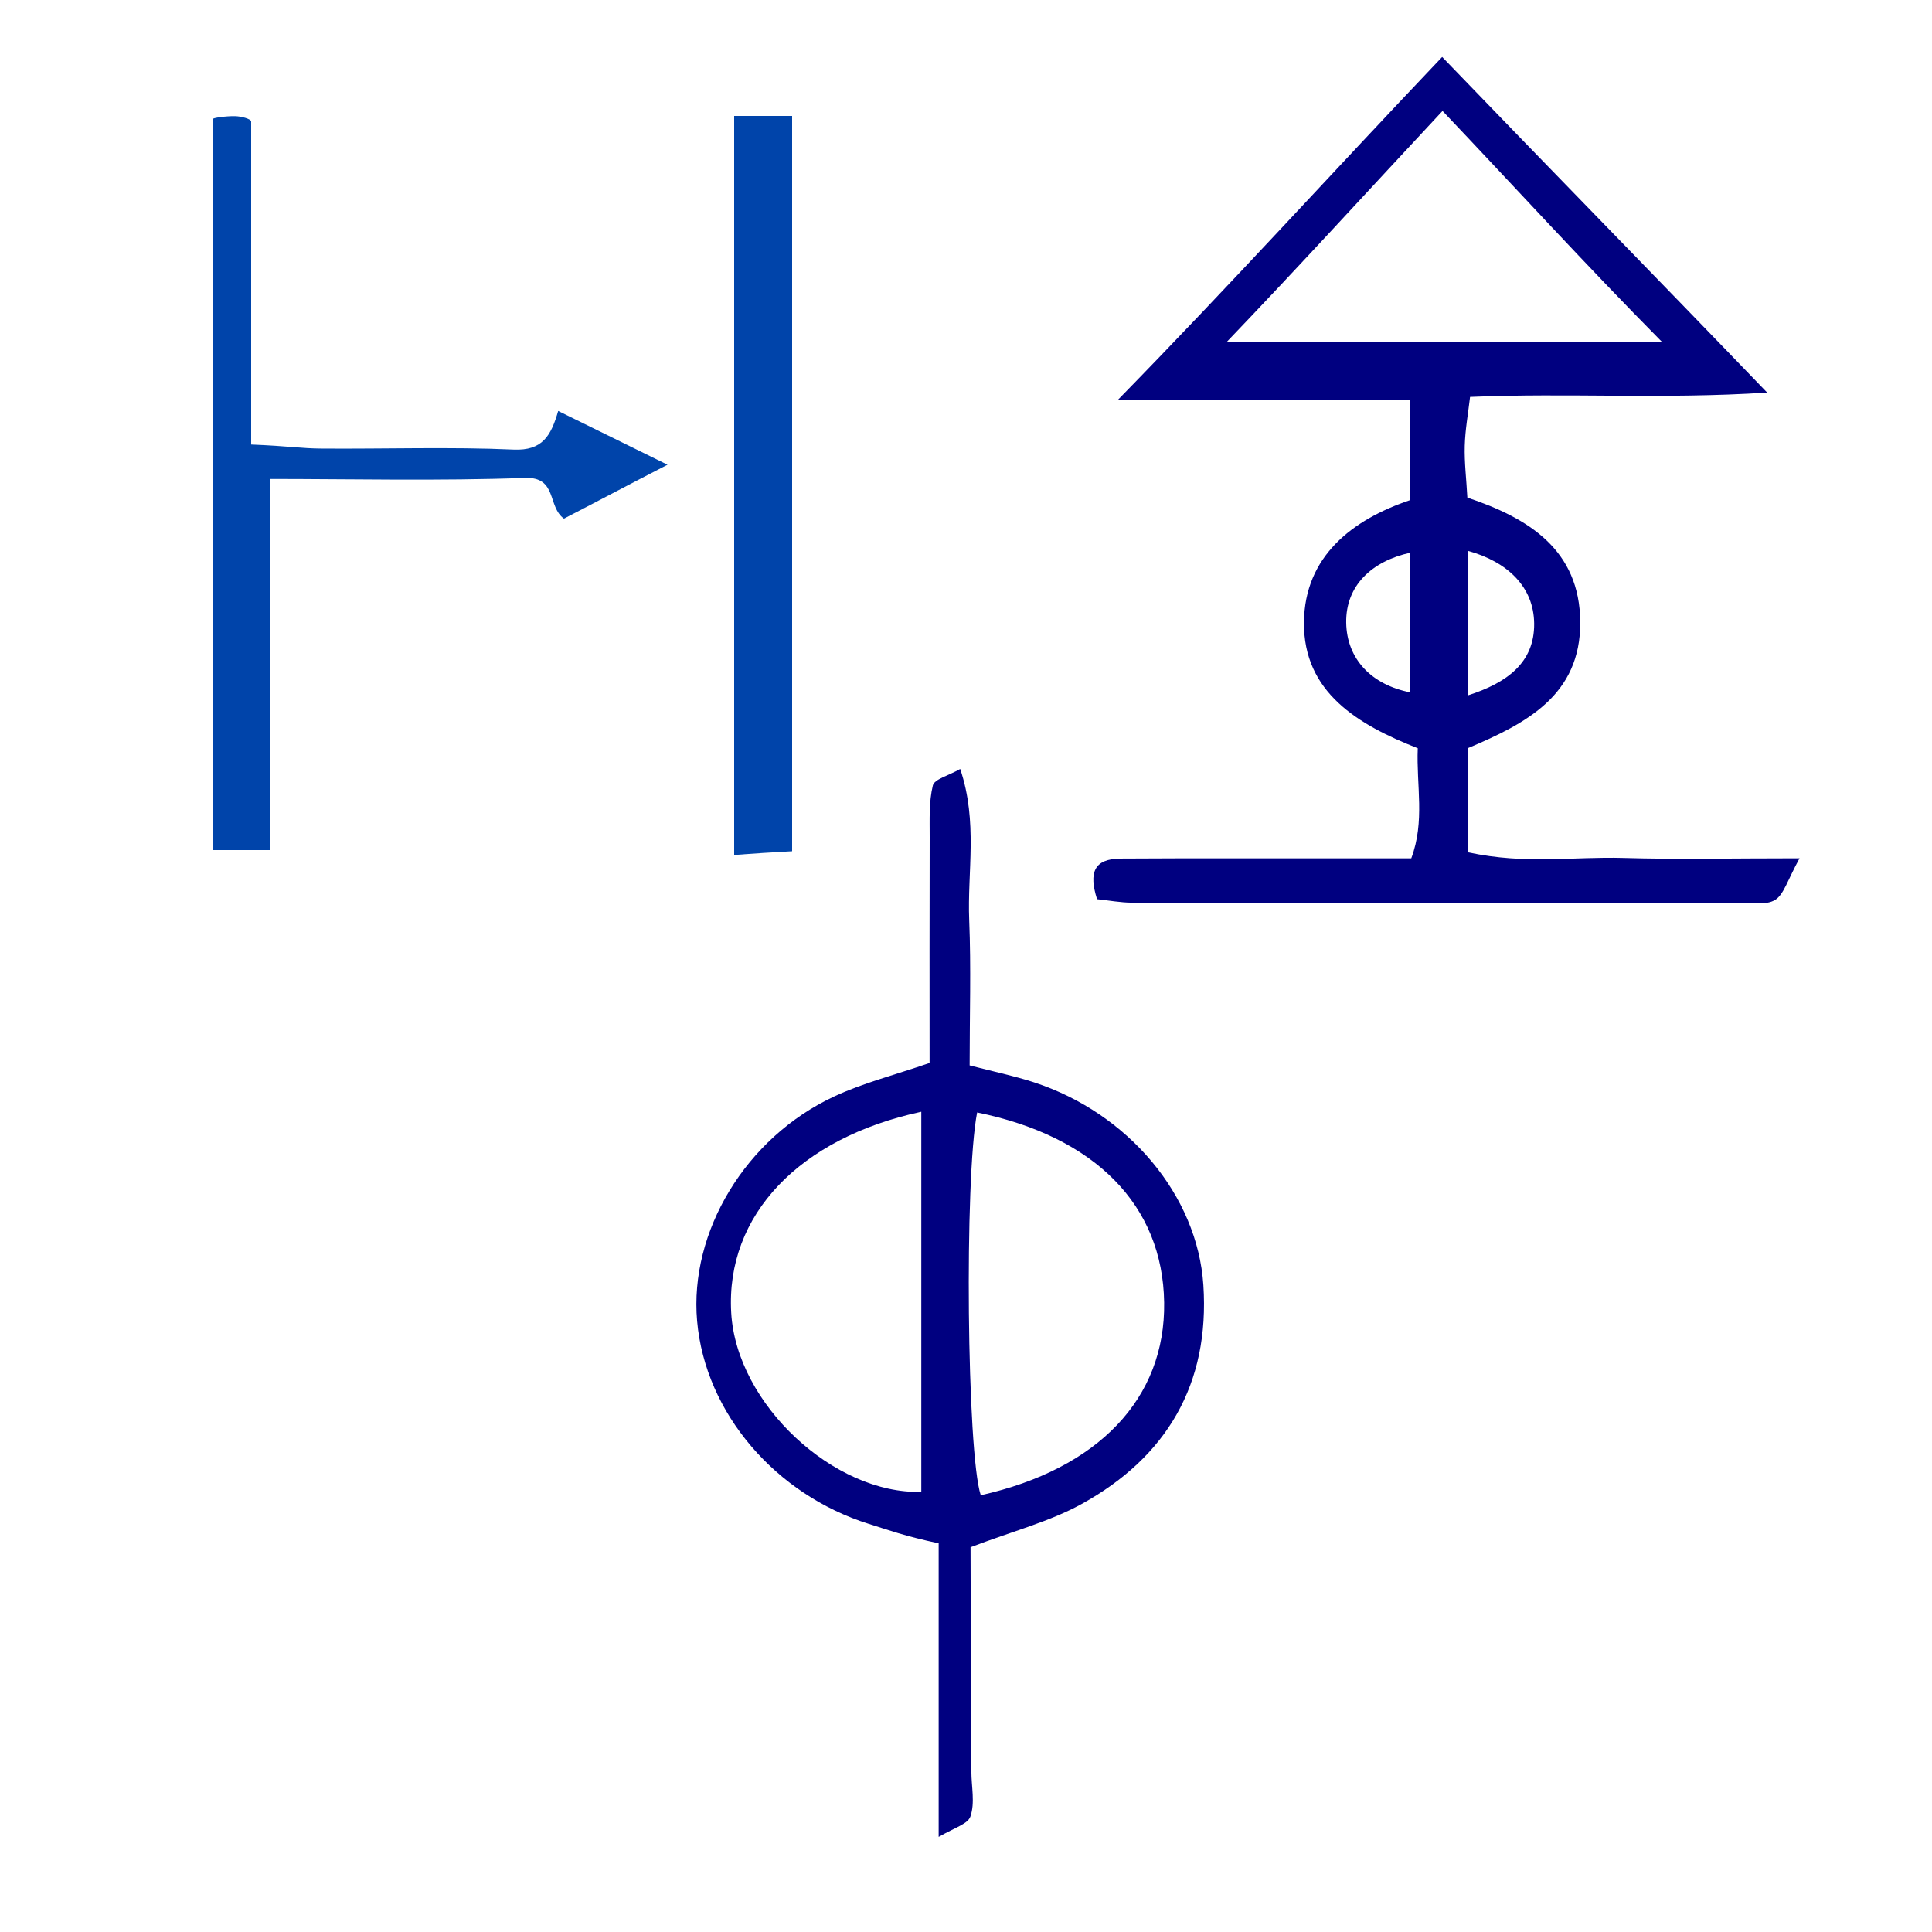 <?xml version="1.0" encoding="UTF-8" standalone="no"?>
<!-- Generator: Adobe Illustrator 16.0.0, SVG Export Plug-In . SVG Version: 6.00 Build 0)  -->

<svg
   xmlns:dc="http://purl.org/dc/elements/1.1/"
   xmlns:cc="http://creativecommons.org/ns#"
   xmlns:rdf="http://www.w3.org/1999/02/22-rdf-syntax-ns#"
   xmlns:svg="http://www.w3.org/2000/svg"
   xmlns="http://www.w3.org/2000/svg"
   xmlns:sodipodi="http://sodipodi.sourceforge.net/DTD/sodipodi-0.dtd"
   xmlns:inkscape="http://www.inkscape.org/namespaces/inkscape"
   version="1.1"
   id="Calque_1"
   x="0px"
   y="0px"
   width="100px"
   height="100px"
   viewBox="0 0 100 100"
   enable-background="new 0 0 100 100"
   xml:space="preserve"
   sodipodi:docname="unideo-29-pray.svg"
   inkscape:version="0.92.1 r15371"><defs
   id="defs15" /><sodipodi:namedview
   pagecolor="#ffffff"
   bordercolor="#666666"
   borderopacity="1"
   objecttolerance="10"
   gridtolerance="10"
   guidetolerance="10"
   inkscape:pageopacity="0"
   inkscape:pageshadow="2"
   inkscape:window-width="1200"
   inkscape:window-height="791"
   id="namedview13"
   showgrid="false"
   inkscape:zoom="2.36"
   inkscape:cx="50"
   inkscape:cy="50"
   inkscape:window-x="0"
   inkscape:window-y="0"
   inkscape:window-maximized="0"
   inkscape:current-layer="g10" />
<g
   id="g10">
	<path
   d="m 84.059,44.408 c -2.69,-0.078 -5.059,0.348 -8.059,-0.288 0,-1.932 0,-3.652 0,-5.406 3,-1.267 5.818,-2.735 5.793,-6.516 -0.025,-3.741 -2.669,-5.38 -5.843,-6.442 -0.05,-0.955 -0.16,-1.822 -0.135,-2.684 0.023,-0.823 0.171,-1.643 0.275,-2.527 5.087,-0.217 9.972,0.126 15.378,-0.225 -5.867,-6.097 -11.267,-11.6 -16.822,-17.372 -5.612,5.899 -10.913,11.747 -16.783,17.747 5.66,0 10.137,0 15.137,0 0,2 0,3.458 0,5.187 -3,1.006 -5.474,2.913 -5.507,6.325 -0.035,3.633 2.808,5.31 5.89,6.522 -0.078,1.942 0.382,3.777 -0.336,5.697 -3.227,0 -6.32,-0.001 -9.431,0 -1.871,10e-4 -3.734,0 -5.607,0.013 -1.381,0.01 -1.667,0.718 -1.226,2.103 0.621,0.064 1.218,0.179 1.812,0.18 10.483,0.011 20.97,0.01 31.453,0.005 0.621,0 1.361,0.139 1.829,-0.146 0.45,-0.274 0.641,-1.013 1.266,-2.156 -3.628,0 -6.346,0.062 -9.084,-0.017 z M 76,28.517 c 2,0.556 3.394,1.843 3.408,3.765 0.016,2.02 -1.408,3.059 -3.408,3.703 0,-2.466 0,-4.766 0,-7.468 z m -3,7.32 c -2,-0.387 -3.292,-1.719 -3.321,-3.609 -0.03,-1.908 1.321,-3.186 3.321,-3.62 0,2.507 0,4.84 0,7.229 z m -9.501,-18.142 c 3.831,-4 7.339,-7.855 11.166,-11.953 3.832,4.034 7.396,7.953 11.356,11.953 -7.775,0 -14.834,0 -22.522,0 z"
   id="path2"
   style="clip-rule:evenodd;fill:#000080;fill-opacity:1;fill-rule:evenodd"
   inkscape:connector-curvature="0" />
	<path
   d="m 53.537,56.027 c -1.04,-0.34 -2.117,-0.562 -3.349,-0.882 0,-2.605 0.078,-5.063 -0.022,-7.515 -0.102,-2.514 0.457,-5.085 -0.465,-7.828 -0.619,0.352 -1.338,0.526 -1.417,0.854 -0.207,0.853 -0.162,1.774 -0.164,2.668 -0.012,3.911 -0.005,7.823 -0.005,11.695 -1.81,0.625 -3.441,1.035 -4.938,1.733 -4.586,2.137 -7.499,7.003 -7.095,11.621 0.421,4.791 4.086,8.998 8.886,10.502 1.05,0.328 1.82,0.621 3.617,1.007 0,4.919 0,9.803 0,15.195 0.899,-0.51 1.513,-0.674 1.644,-1.057 0.245,-0.708 0.049,-1.545 0.049,-2.327 0.009,-3.912 -0.043,-7.825 -0.043,-11.61 2.253,-0.854 4.102,-1.33 5.74,-2.231 4.416,-2.432 6.648,-6.217 6.311,-11.334 -0.306,-4.646 -3.887,-8.899 -8.748,-10.49 z m -5.851,21.19 c -4.493,0.136 -9.566,-4.522 -9.839,-9.269 -0.292,-5.071 3.549,-9.052 9.839,-10.404 0,6.729 0,13.203 0,19.672 z m 3.078,0.175 c -0.721,-2.157 -0.855,-16.414 -0.188,-19.812 6.109,1.248 9.609,4.806 9.68,9.837 0.071,4.964 -3.406,8.616 -9.492,9.976 z"
   id="path4"
   style="clip-rule:evenodd;fill:#000080;fill-opacity:1;fill-rule:evenodd;stroke-width:0.899"
   inkscape:connector-curvature="0" />
	<path
   fill-rule="evenodd"
   clip-rule="evenodd"
   d="M26.581,23.271c-3.238-0.146-6.704-0.027-9.949-0.053   C15.563,23.21,15,23.091,13,23.009c0-5.775,0-11.229,0-16.719c0-0.132-0.503-0.273-0.846-0.278C11.686,6.005,11,6.1,11,6.167   C11,19.05,11,31,11,44c1,0,1,0,3,0c0-6,0-12.655,0-19.209c4,0,8.834,0.107,13.17-0.054c1.686-0.062,1.152,1.482,2.019,2.107   c1.587-0.817,3.12-1.635,5.361-2.789c-2.33-1.152-3.984-1.955-5.659-2.783C28.522,22.551,28.08,23.338,26.581,23.271z"
   id="path6"
   style="fill:#0044aa;fill-opacity:1" />
	<path
   fill-rule="evenodd"
   clip-rule="evenodd"
   d="M41,6c-1,0-2,0-3,0c0,13,0,25.535,0,38.252c1-0.077,2-0.136,3-0.192   C41,31.261,41,19,41,6z"
   id="path8"
   style="fill:#0044aa;fill-opacity:1" />
</g>
</svg>